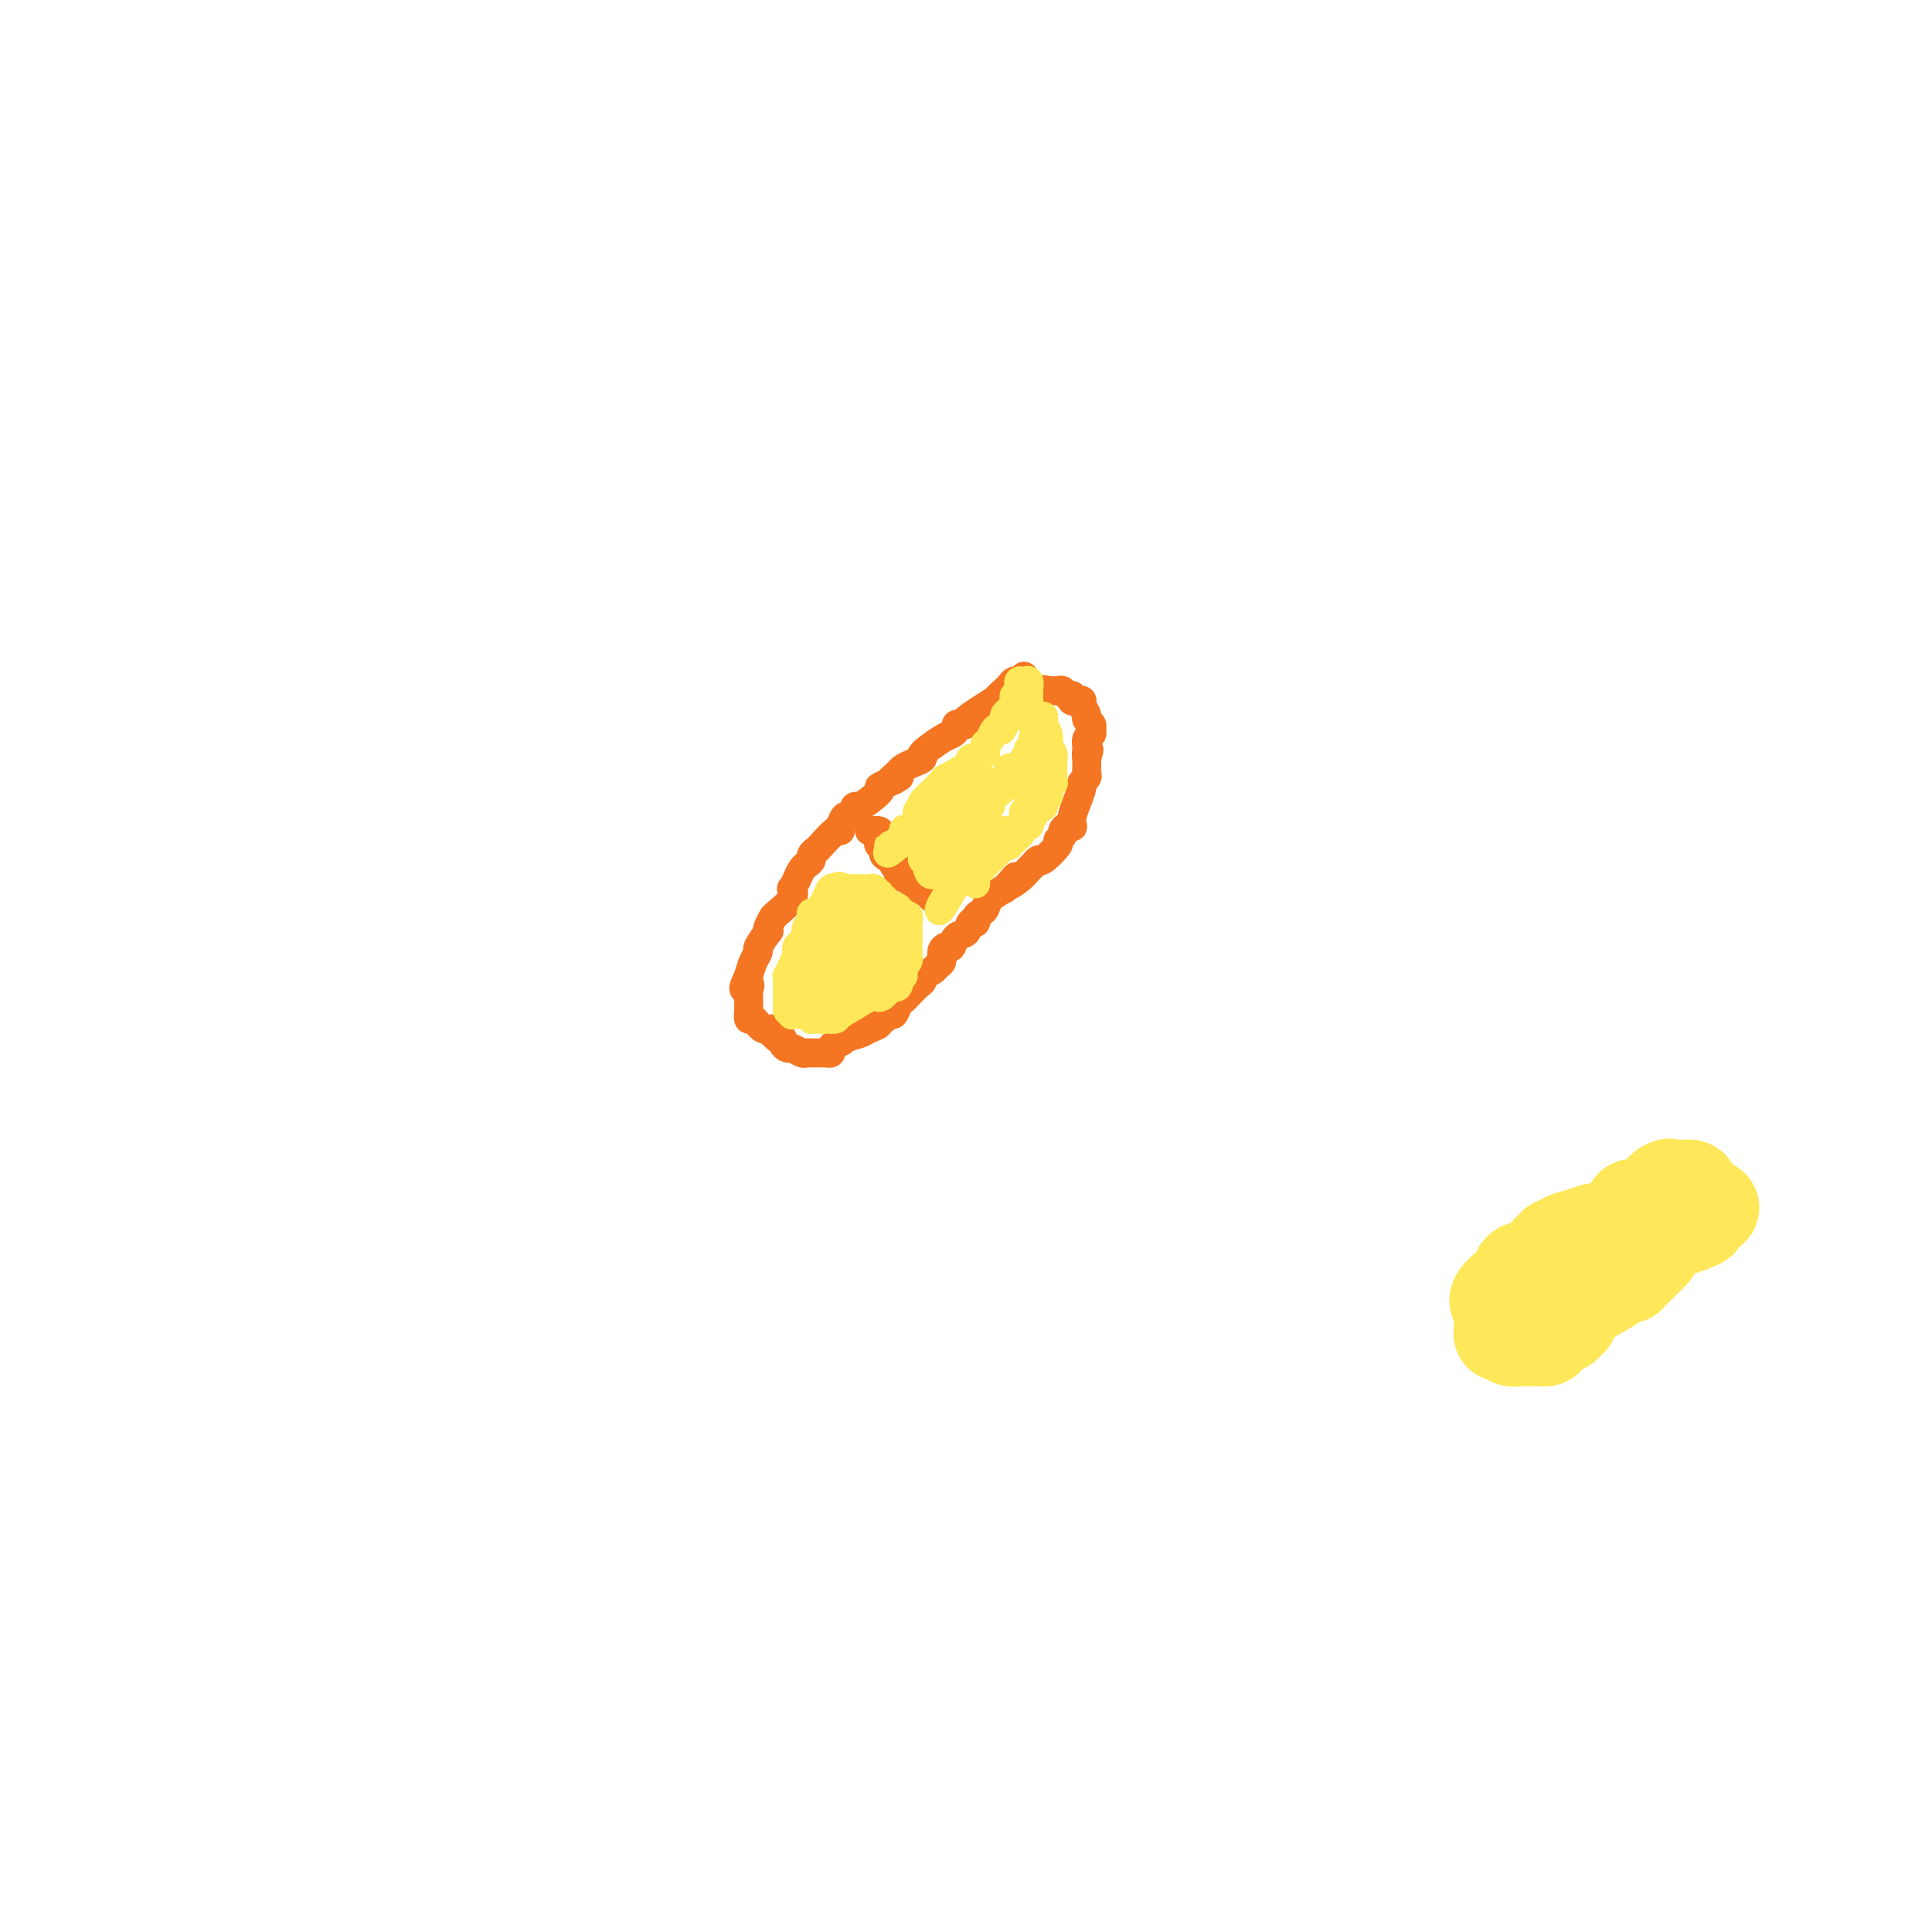 <svg viewBox='0 0 400 400' version='1.1' xmlns='http://www.w3.org/2000/svg' xmlns:xlink='http://www.w3.org/1999/xlink'><g fill='none' stroke='#F47623' stroke-width='6' stroke-linecap='round' stroke-linejoin='round'><path d='M212,140c-0.337,0.450 -0.674,0.900 -1,1c-0.326,0.100 -0.642,-0.149 -1,0c-0.358,0.149 -0.760,0.695 -1,1c-0.240,0.305 -0.319,0.369 -1,1c-0.681,0.631 -1.965,1.830 -2,2c-0.035,0.170 1.178,-0.687 0,0c-1.178,0.687 -4.746,2.919 -6,4c-1.254,1.081 -0.195,1.011 0,1c0.195,-0.011 -0.473,0.036 -1,0c-0.527,-0.036 -0.913,-0.157 -1,0c-0.087,0.157 0.126,0.591 0,1c-0.126,0.409 -0.589,0.792 -1,1c-0.411,0.208 -0.768,0.241 -2,1c-1.232,0.759 -3.338,2.245 -4,3c-0.662,0.755 0.122,0.780 0,1c-0.122,0.220 -1.148,0.636 -2,1c-0.852,0.364 -1.529,0.675 -2,1c-0.471,0.325 -0.735,0.662 -1,1'/><path d='M186,160c-3.938,3.275 -0.782,1.464 0,1c0.782,-0.464 -0.809,0.420 -2,1c-1.191,0.580 -1.982,0.857 -2,1c-0.018,0.143 0.739,0.152 0,1c-0.739,0.848 -2.972,2.535 -4,3c-1.028,0.465 -0.849,-0.291 -1,0c-0.151,0.291 -0.630,1.630 -1,2c-0.370,0.370 -0.632,-0.230 -1,0c-0.368,0.230 -0.844,1.290 -1,2c-0.156,0.710 0.007,1.069 0,1c-0.007,-0.069 -0.183,-0.565 -1,0c-0.817,0.565 -2.274,2.193 -3,3c-0.726,0.807 -0.719,0.793 -1,1c-0.281,0.207 -0.849,0.635 -1,1c-0.151,0.365 0.114,0.666 0,1c-0.114,0.334 -0.606,0.701 -1,1c-0.394,0.299 -0.691,0.530 -1,1c-0.309,0.470 -0.629,1.180 -1,2c-0.371,0.820 -0.793,1.751 -1,2c-0.207,0.249 -0.198,-0.184 0,0c0.198,0.184 0.585,0.984 0,2c-0.585,1.016 -2.143,2.249 -3,3c-0.857,0.751 -1.012,1.022 -1,1c0.012,-0.022 0.192,-0.335 0,0c-0.192,0.335 -0.754,1.318 -1,2c-0.246,0.682 -0.174,1.064 0,1c0.174,-0.064 0.450,-0.572 0,0c-0.450,0.572 -1.626,2.226 -2,3c-0.374,0.774 0.053,0.670 0,1c-0.053,0.330 -0.587,1.094 -1,2c-0.413,0.906 -0.707,1.953 -1,3'/><path d='M155,202c-2.011,4.277 -0.539,2.469 0,2c0.539,-0.469 0.145,0.402 0,1c-0.145,0.598 -0.039,0.925 0,1c0.039,0.075 0.013,-0.101 0,0c-0.013,0.101 -0.012,0.480 0,1c0.012,0.520 0.035,1.182 0,2c-0.035,0.818 -0.128,1.792 0,2c0.128,0.208 0.479,-0.352 1,0c0.521,0.352 1.214,1.615 2,2c0.786,0.385 1.665,-0.108 2,0c0.335,0.108 0.127,0.816 0,1c-0.127,0.184 -0.174,-0.157 0,0c0.174,0.157 0.571,0.812 1,1c0.429,0.188 0.892,-0.089 1,0c0.108,0.089 -0.140,0.546 0,1c0.140,0.454 0.668,0.906 1,1c0.332,0.094 0.466,-0.171 1,0c0.534,0.171 1.466,0.778 2,1c0.534,0.222 0.668,0.060 1,0c0.332,-0.060 0.862,-0.016 1,0c0.138,0.016 -0.117,0.005 0,0c0.117,-0.005 0.605,-0.004 1,0c0.395,0.004 0.697,0.012 1,0c0.303,-0.012 0.607,-0.045 1,0c0.393,0.045 0.875,0.166 1,0c0.125,-0.166 -0.107,-0.619 0,-1c0.107,-0.381 0.554,-0.691 1,-1'/><path d='M173,216c1.841,-0.334 1.445,-0.668 2,-1c0.555,-0.332 2.061,-0.662 3,-1c0.939,-0.338 1.312,-0.683 2,-1c0.688,-0.317 1.690,-0.605 2,-1c0.310,-0.395 -0.072,-0.897 0,-1c0.072,-0.103 0.597,0.194 1,0c0.403,-0.194 0.685,-0.878 1,-1c0.315,-0.122 0.662,0.318 1,0c0.338,-0.318 0.668,-1.395 1,-2c0.332,-0.605 0.668,-0.740 1,-1c0.332,-0.260 0.662,-0.647 1,-1c0.338,-0.353 0.686,-0.672 1,-1c0.314,-0.328 0.595,-0.666 1,-1c0.405,-0.334 0.936,-0.666 1,-1c0.064,-0.334 -0.337,-0.670 0,-1c0.337,-0.330 1.414,-0.653 2,-1c0.586,-0.347 0.682,-0.718 1,-1c0.318,-0.282 0.858,-0.475 1,-1c0.142,-0.525 -0.113,-1.382 0,-2c0.113,-0.618 0.593,-0.996 1,-1c0.407,-0.004 0.740,0.368 1,0c0.260,-0.368 0.447,-1.475 1,-2c0.553,-0.525 1.472,-0.470 2,-1c0.528,-0.530 0.667,-1.647 1,-2c0.333,-0.353 0.861,0.057 1,0c0.139,-0.057 -0.112,-0.582 0,-1c0.112,-0.418 0.587,-0.731 1,-1c0.413,-0.269 0.765,-0.496 1,-1c0.235,-0.504 0.353,-1.287 1,-2c0.647,-0.713 1.824,-1.357 3,-2'/><path d='M208,184c4.157,-4.527 1.548,-1.844 1,-1c-0.548,0.844 0.964,-0.149 2,-1c1.036,-0.851 1.596,-1.559 2,-2c0.404,-0.441 0.653,-0.615 1,-1c0.347,-0.385 0.790,-0.982 1,-1c0.210,-0.018 0.185,0.542 1,0c0.815,-0.542 2.470,-2.187 3,-3c0.530,-0.813 -0.064,-0.792 0,-1c0.064,-0.208 0.788,-0.643 1,-1c0.212,-0.357 -0.088,-0.637 0,-1c0.088,-0.363 0.562,-0.810 1,-1c0.438,-0.190 0.839,-0.124 1,0c0.161,0.124 0.081,0.307 0,0c-0.081,-0.307 -0.161,-1.105 0,-2c0.161,-0.895 0.565,-1.889 1,-3c0.435,-1.111 0.901,-2.339 1,-3c0.099,-0.661 -0.170,-0.756 0,-1c0.170,-0.244 0.778,-0.639 1,-1c0.222,-0.361 0.060,-0.688 0,-1c-0.060,-0.312 -0.016,-0.609 0,-1c0.016,-0.391 0.004,-0.874 0,-1c-0.004,-0.126 -0.001,0.107 0,0c0.001,-0.107 0.001,-0.553 0,-1'/><path d='M225,157c0.924,-2.980 0.233,-1.428 0,-1c-0.233,0.428 -0.009,-0.266 0,-1c0.009,-0.734 -0.198,-1.506 0,-2c0.198,-0.494 0.800,-0.709 1,-1c0.200,-0.291 -0.003,-0.659 0,-1c0.003,-0.341 0.212,-0.655 0,-1c-0.212,-0.345 -0.844,-0.719 -1,-1c-0.156,-0.281 0.165,-0.468 0,-1c-0.165,-0.532 -0.815,-1.409 -1,-2c-0.185,-0.591 0.095,-0.894 0,-1c-0.095,-0.106 -0.564,-0.013 -1,0c-0.436,0.013 -0.838,-0.053 -1,0c-0.162,0.053 -0.085,0.224 0,0c0.085,-0.224 0.178,-0.845 0,-1c-0.178,-0.155 -0.626,0.155 -1,0c-0.374,-0.155 -0.675,-0.773 -1,-1c-0.325,-0.227 -0.675,-0.061 -1,0c-0.325,0.061 -0.626,0.016 -1,0c-0.374,-0.016 -0.821,-0.005 -1,0c-0.179,0.005 -0.089,0.002 0,0'/><path d='M217,143c-1.311,-0.467 -1.089,-0.133 -1,0c0.089,0.133 0.044,0.067 0,0'/><path d='M180,172c0.836,-0.049 1.672,-0.097 2,0c0.328,0.097 0.148,0.341 0,1c-0.148,0.659 -0.265,1.735 0,2c0.265,0.265 0.912,-0.279 1,0c0.088,0.279 -0.383,1.381 0,2c0.383,0.619 1.619,0.753 2,1c0.381,0.247 -0.094,0.605 0,1c0.094,0.395 0.757,0.828 1,1c0.243,0.172 0.065,0.085 0,0c-0.065,-0.085 -0.019,-0.167 0,0c0.019,0.167 0.009,0.584 0,1'/><path d='M186,181c1.119,1.361 0.915,0.263 1,0c0.085,-0.263 0.457,0.308 1,1c0.543,0.692 1.256,1.506 2,2c0.744,0.494 1.519,0.669 2,1c0.481,0.331 0.668,0.820 1,1c0.332,0.180 0.809,0.051 1,0c0.191,-0.051 0.095,-0.026 0,0'/></g>
<g fill='none' stroke='#FEE859' stroke-width='6' stroke-linecap='round' stroke-linejoin='round'><path d='M198,175c-0.111,-0.023 -0.222,-0.046 0,0c0.222,0.046 0.776,0.162 1,0c0.224,-0.162 0.116,-0.603 0,-1c-0.116,-0.397 -0.242,-0.752 0,-1c0.242,-0.248 0.851,-0.389 1,-1c0.149,-0.611 -0.163,-1.692 0,-2c0.163,-0.308 0.801,0.157 1,0c0.199,-0.157 -0.041,-0.936 0,-1c0.041,-0.064 0.365,0.588 1,0c0.635,-0.588 1.583,-2.415 3,-4c1.417,-1.585 3.305,-2.927 4,-4c0.695,-1.073 0.199,-1.878 0,-2c-0.199,-0.122 -0.099,0.439 0,1'/><path d='M209,160c1.442,-2.143 -0.452,-0.000 -1,1c-0.548,1.000 0.250,0.858 0,1c-0.250,0.142 -1.549,0.568 -2,1c-0.451,0.432 -0.053,0.872 0,1c0.053,0.128 -0.239,-0.054 -1,1c-0.761,1.054 -1.993,3.343 -3,6c-1.007,2.657 -1.790,5.681 -2,7c-0.210,1.319 0.152,0.933 0,1c-0.152,0.067 -0.818,0.587 -1,1c-0.182,0.413 0.119,0.720 0,1c-0.119,0.280 -0.659,0.534 -1,1c-0.341,0.466 -0.485,1.143 -1,2c-0.515,0.857 -1.403,1.894 -2,3c-0.597,1.106 -0.903,2.283 0,1c0.903,-1.283 3.015,-5.024 4,-7c0.985,-1.976 0.842,-2.186 1,-3c0.158,-0.814 0.617,-2.233 1,-3c0.383,-0.767 0.692,-0.884 1,-1'/><path d='M202,174c1.018,-2.117 0.064,-0.908 0,-1c-0.064,-0.092 0.764,-1.484 1,-2c0.236,-0.516 -0.118,-0.154 0,0c0.118,0.154 0.707,0.101 1,0c0.293,-0.101 0.289,-0.248 0,0c-0.289,0.248 -0.862,0.892 -1,2c-0.138,1.108 0.159,2.680 0,4c-0.159,1.320 -0.775,2.390 -1,3c-0.225,0.610 -0.060,0.762 0,1c0.060,0.238 0.016,0.564 0,1c-0.016,0.436 -0.005,0.982 0,1c0.005,0.018 0.002,-0.491 0,-1'/><path d='M202,182c-0.197,1.645 -0.190,0.256 0,-1c0.190,-1.256 0.561,-2.379 1,-3c0.439,-0.621 0.945,-0.740 1,-1c0.055,-0.260 -0.340,-0.661 0,-1c0.340,-0.339 1.414,-0.616 2,-1c0.586,-0.384 0.682,-0.874 1,-1c0.318,-0.126 0.856,0.113 1,0c0.144,-0.113 -0.108,-0.576 0,-1c0.108,-0.424 0.576,-0.807 1,-1c0.424,-0.193 0.804,-0.196 1,0c0.196,0.196 0.207,0.591 0,1c-0.207,0.409 -0.630,0.831 -1,1c-0.370,0.169 -0.685,0.084 -1,0'/><path d='M208,174c1.159,-1.236 1.057,-0.327 0,1c-1.057,1.327 -3.070,3.071 -4,4c-0.930,0.929 -0.777,1.044 -1,1c-0.223,-0.044 -0.822,-0.248 -1,0c-0.178,0.248 0.064,0.948 0,1c-0.064,0.052 -0.433,-0.545 0,-1c0.433,-0.455 1.670,-0.767 2,-1c0.330,-0.233 -0.247,-0.388 0,-1c0.247,-0.612 1.319,-1.681 2,-2c0.681,-0.319 0.971,0.112 1,0c0.029,-0.112 -0.204,-0.766 0,-1c0.204,-0.234 0.843,-0.048 1,0c0.157,0.048 -0.169,-0.043 0,0c0.169,0.043 0.833,0.222 1,0c0.167,-0.222 -0.161,-0.843 0,-1c0.161,-0.157 0.813,0.150 1,0c0.187,-0.150 -0.089,-0.757 0,-1c0.089,-0.243 0.545,-0.121 1,0'/><path d='M211,173c1.388,-1.400 0.358,-0.900 0,-1c-0.358,-0.100 -0.044,-0.801 0,-1c0.044,-0.199 -0.180,0.106 0,0c0.180,-0.106 0.766,-0.621 1,-1c0.234,-0.379 0.115,-0.622 0,-1c-0.115,-0.378 -0.227,-0.890 0,-1c0.227,-0.110 0.793,0.181 1,0c0.207,-0.181 0.055,-0.835 0,-1c-0.055,-0.165 -0.012,0.158 0,0c0.012,-0.158 -0.007,-0.798 0,-1c0.007,-0.202 0.039,0.033 0,0c-0.039,-0.033 -0.150,-0.333 0,-1c0.150,-0.667 0.562,-1.702 1,-2c0.438,-0.298 0.902,0.142 1,0c0.098,-0.142 -0.171,-0.865 0,-1c0.171,-0.135 0.782,0.317 1,0c0.218,-0.317 0.044,-1.402 0,-2c-0.044,-0.598 0.040,-0.710 0,-1c-0.040,-0.290 -0.206,-0.757 0,-1c0.206,-0.243 0.784,-0.261 1,-1c0.216,-0.739 0.069,-2.198 0,-3c-0.069,-0.802 -0.060,-0.947 0,-1c0.060,-0.053 0.171,-0.014 0,0c-0.171,0.014 -0.623,0.004 -1,0c-0.377,-0.004 -0.679,-0.001 -1,0c-0.321,0.001 -0.660,0.001 -1,0'/><path d='M214,153c-0.405,-0.441 0.084,0.455 0,1c-0.084,0.545 -0.740,0.737 -1,1c-0.260,0.263 -0.124,0.596 0,1c0.124,0.404 0.235,0.877 0,1c-0.235,0.123 -0.818,-0.106 -1,0c-0.182,0.106 0.035,0.548 0,1c-0.035,0.452 -0.324,0.915 -1,1c-0.676,0.085 -1.740,-0.209 -2,0c-0.260,0.209 0.284,0.920 0,2c-0.284,1.080 -1.397,2.528 -2,3c-0.603,0.472 -0.696,-0.033 -1,0c-0.304,0.033 -0.817,0.604 -1,1c-0.183,0.396 -0.035,0.617 0,1c0.035,0.383 -0.043,0.930 0,1c0.043,0.070 0.208,-0.336 0,0c-0.208,0.336 -0.788,1.413 -1,2c-0.212,0.587 -0.057,0.683 0,1c0.057,0.317 0.015,0.855 0,1c-0.015,0.145 -0.004,-0.101 0,0c0.004,0.101 0.002,0.551 0,1'/><path d='M204,172c-1.370,2.939 0.207,0.788 1,0c0.793,-0.788 0.804,-0.211 1,0c0.196,0.211 0.577,0.056 1,0c0.423,-0.056 0.888,-0.014 1,0c0.112,0.014 -0.130,-0.000 0,0c0.130,0.000 0.631,0.015 1,0c0.369,-0.015 0.606,-0.060 1,0c0.394,0.060 0.947,0.223 1,0c0.053,-0.223 -0.393,-0.833 0,-1c0.393,-0.167 1.625,0.109 2,0c0.375,-0.109 -0.106,-0.604 0,-1c0.106,-0.396 0.799,-0.695 1,-1c0.201,-0.305 -0.090,-0.618 0,-1c0.090,-0.382 0.563,-0.834 1,-1c0.437,-0.166 0.839,-0.048 1,0c0.161,0.048 0.080,0.024 0,0'/><path d='M216,167c0.403,-0.803 -0.089,-0.811 0,-1c0.089,-0.189 0.760,-0.559 1,-1c0.240,-0.441 0.050,-0.955 0,-1c-0.050,-0.045 0.039,0.377 0,0c-0.039,-0.377 -0.207,-1.554 0,-2c0.207,-0.446 0.787,-0.161 1,0c0.213,0.161 0.057,0.198 0,0c-0.057,-0.198 -0.016,-0.631 0,-1c0.016,-0.369 0.005,-0.675 0,-1c-0.005,-0.325 -0.005,-0.668 0,-1c0.005,-0.332 0.016,-0.653 0,-1c-0.016,-0.347 -0.057,-0.719 0,-1c0.057,-0.281 0.212,-0.470 0,-1c-0.212,-0.530 -0.792,-1.402 -1,-2c-0.208,-0.598 -0.046,-0.923 0,-1c0.046,-0.077 -0.026,0.095 0,0c0.026,-0.095 0.150,-0.456 0,-1c-0.150,-0.544 -0.575,-1.272 -1,-2'/><path d='M216,150c0.043,-2.856 0.151,-1.494 0,-1c-0.151,0.494 -0.562,0.122 -1,0c-0.438,-0.122 -0.902,0.007 -1,0c-0.098,-0.007 0.170,-0.151 0,0c-0.170,0.151 -0.777,0.597 -1,0c-0.223,-0.597 -0.063,-2.237 0,-3c0.063,-0.763 0.027,-0.650 0,-1c-0.027,-0.350 -0.046,-1.163 0,-2c0.046,-0.837 0.157,-1.700 0,-2c-0.157,-0.300 -0.582,-0.039 -1,0c-0.418,0.039 -0.829,-0.145 -1,0c-0.171,0.145 -0.101,0.620 0,1c0.101,0.380 0.234,0.665 0,1c-0.234,0.335 -0.833,0.721 -1,1c-0.167,0.279 0.099,0.452 0,1c-0.099,0.548 -0.562,1.470 -1,2c-0.438,0.530 -0.849,0.668 -1,1c-0.151,0.332 -0.041,0.859 0,1c0.041,0.141 0.012,-0.102 0,0c-0.012,0.102 -0.006,0.551 0,1'/><path d='M208,150c-0.647,1.653 -0.766,1.284 -1,1c-0.234,-0.284 -0.585,-0.483 -1,0c-0.415,0.483 -0.896,1.649 -1,2c-0.104,0.351 0.169,-0.112 0,0c-0.169,0.112 -0.781,0.800 -1,1c-0.219,0.200 -0.044,-0.087 0,0c0.044,0.087 -0.044,0.548 0,1c0.044,0.452 0.219,0.896 0,1c-0.219,0.104 -0.833,-0.130 -1,0c-0.167,0.130 0.112,0.625 0,1c-0.112,0.375 -0.617,0.630 -1,1c-0.383,0.370 -0.646,0.856 -1,1c-0.354,0.144 -0.801,-0.053 -1,0c-0.199,0.053 -0.151,0.357 0,1c0.151,0.643 0.404,1.625 0,2c-0.404,0.375 -1.466,0.142 -2,0c-0.534,-0.142 -0.542,-0.193 -1,0c-0.458,0.193 -1.366,0.630 -2,1c-0.634,0.370 -0.993,0.674 -1,1c-0.007,0.326 0.337,0.675 0,1c-0.337,0.325 -1.357,0.627 -2,1c-0.643,0.373 -0.909,0.819 -1,1c-0.091,0.181 -0.008,0.098 0,0c0.008,-0.098 -0.060,-0.212 0,0c0.060,0.212 0.247,0.749 0,1c-0.247,0.251 -0.928,0.214 -1,0c-0.072,-0.214 0.464,-0.607 1,-1'/><path d='M191,167c-2.563,2.627 -0.472,0.694 0,0c0.472,-0.694 -0.676,-0.149 0,-1c0.676,-0.851 3.175,-3.099 4,-4c0.825,-0.901 -0.023,-0.456 1,-1c1.023,-0.544 3.918,-2.078 5,-3c1.082,-0.922 0.350,-1.233 0,-1c-0.350,0.233 -0.318,1.010 0,1c0.318,-0.010 0.922,-0.805 0,0c-0.922,0.805 -3.371,3.211 -5,5c-1.629,1.789 -2.437,2.962 -3,4c-0.563,1.038 -0.882,1.942 -2,3c-1.118,1.058 -3.034,2.269 -4,3c-0.966,0.731 -0.981,0.980 -1,1c-0.019,0.020 -0.041,-0.191 0,0c0.041,0.191 0.145,0.783 0,1c-0.145,0.217 -0.539,0.058 -1,0c-0.461,-0.058 -0.989,-0.017 -1,0c-0.011,0.017 0.494,0.008 1,0'/><path d='M185,175c-2.498,2.843 -0.743,1.451 1,0c1.743,-1.451 3.473,-2.961 5,-4c1.527,-1.039 2.850,-1.606 4,-2c1.150,-0.394 2.126,-0.614 3,-1c0.874,-0.386 1.647,-0.938 2,-1c0.353,-0.062 0.287,0.364 0,1c-0.287,0.636 -0.794,1.481 -1,2c-0.206,0.519 -0.111,0.713 0,1c0.111,0.287 0.237,0.666 0,1c-0.237,0.334 -0.838,0.622 -1,1c-0.162,0.378 0.114,0.846 0,1c-0.114,0.154 -0.618,-0.007 -1,0c-0.382,0.007 -0.642,0.183 -1,1c-0.358,0.817 -0.813,2.275 -1,3c-0.187,0.725 -0.105,0.716 0,1c0.105,0.284 0.234,0.860 0,1c-0.234,0.140 -0.832,-0.154 -1,0c-0.168,0.154 0.095,0.758 0,1c-0.095,0.242 -0.547,0.121 -1,0'/><path d='M193,181c-1.123,0.721 -1.430,-3.977 -2,-6c-0.570,-2.023 -1.404,-1.372 -2,-1c-0.596,0.372 -0.955,0.463 -1,0c-0.045,-0.463 0.225,-1.481 0,-2c-0.225,-0.519 -0.946,-0.539 -1,0c-0.054,0.539 0.559,1.637 1,2c0.441,0.363 0.711,-0.009 1,0c0.289,0.009 0.599,0.398 1,1c0.401,0.602 0.895,1.415 1,2c0.105,0.585 -0.178,0.940 0,1c0.178,0.060 0.817,-0.176 1,0c0.183,0.176 -0.091,0.765 0,1c0.091,0.235 0.545,0.118 1,0'/><path d='M193,179c0.940,1.268 0.788,1.938 1,0c0.212,-1.938 0.786,-6.483 1,-8c0.214,-1.517 0.068,-0.005 0,-1c-0.068,-0.995 -0.057,-4.496 0,-6c0.057,-1.504 0.162,-1.012 0,-1c-0.162,0.012 -0.589,-0.457 0,1c0.589,1.457 2.196,4.839 3,6c0.804,1.161 0.807,0.101 1,1c0.193,0.899 0.578,3.756 1,5c0.422,1.244 0.883,0.873 1,1c0.117,0.127 -0.109,0.750 0,1c0.109,0.250 0.555,0.125 1,0'/><path d='M202,178c1.305,2.218 1.068,0.763 1,-1c-0.068,-1.763 0.034,-3.834 0,-5c-0.034,-1.166 -0.202,-1.428 0,-2c0.202,-0.572 0.775,-1.453 1,-2c0.225,-0.547 0.101,-0.760 0,-1c-0.101,-0.240 -0.181,-0.508 0,-1c0.181,-0.492 0.623,-1.207 1,-2c0.377,-0.793 0.689,-1.663 1,-2c0.311,-0.337 0.619,-0.142 1,0c0.381,0.142 0.833,0.231 1,0c0.167,-0.231 0.048,-0.780 0,-1c-0.048,-0.220 -0.024,-0.110 0,0'/><path d='M173,184c-0.362,-0.134 -0.724,-0.268 -1,0c-0.276,0.268 -0.465,0.936 -1,2c-0.535,1.064 -1.415,2.522 -2,3c-0.585,0.478 -0.875,-0.025 -1,0c-0.125,0.025 -0.085,0.579 0,1c0.085,0.421 0.216,0.708 0,1c-0.216,0.292 -0.780,0.589 -1,1c-0.220,0.411 -0.098,0.937 0,1c0.098,0.063 0.170,-0.338 0,0c-0.170,0.338 -0.581,1.415 -1,2c-0.419,0.585 -0.844,0.679 -1,1c-0.156,0.321 -0.042,0.868 0,1c0.042,0.132 0.011,-0.150 0,0c-0.011,0.150 -0.003,0.731 0,1c0.003,0.269 0.001,0.226 0,1c-0.001,0.774 -0.000,2.364 0,3c0.000,0.636 0.000,0.318 0,0'/><path d='M165,202c-0.998,2.724 0.506,0.534 1,0c0.494,-0.534 -0.023,0.589 0,1c0.023,0.411 0.587,0.111 1,0c0.413,-0.111 0.675,-0.034 1,0c0.325,0.034 0.714,0.024 1,0c0.286,-0.024 0.469,-0.063 1,0c0.531,0.063 1.410,0.228 2,0c0.590,-0.228 0.890,-0.849 1,-1c0.110,-0.151 0.029,0.168 0,0c-0.029,-0.168 -0.008,-0.823 0,-1c0.008,-0.177 0.002,0.125 0,0c-0.002,-0.125 -0.001,-0.678 0,-1c0.001,-0.322 0.000,-0.413 0,-1c-0.000,-0.587 -0.000,-1.669 0,-2c0.000,-0.331 0.000,0.091 0,0c-0.000,-0.091 -0.000,-0.694 0,-1c0.000,-0.306 0.000,-0.313 0,-1c-0.000,-0.687 -0.000,-2.053 0,-2c0.000,0.053 0.000,1.527 0,3'/><path d='M173,196c0.064,0.710 0.225,0.986 0,1c-0.225,0.014 -0.835,-0.233 -1,0c-0.165,0.233 0.114,0.948 0,2c-0.114,1.052 -0.621,2.442 -1,3c-0.379,0.558 -0.631,0.286 -1,1c-0.369,0.714 -0.856,2.416 -1,3c-0.144,0.584 0.055,0.051 0,0c-0.055,-0.051 -0.366,0.381 0,1c0.366,0.619 1.407,1.426 2,2c0.593,0.574 0.737,0.916 1,1c0.263,0.084 0.644,-0.090 1,-1c0.356,-0.910 0.688,-2.558 1,-4c0.312,-1.442 0.606,-2.679 1,-3c0.394,-0.321 0.890,0.275 1,0c0.110,-0.275 -0.167,-1.421 0,-2c0.167,-0.579 0.777,-0.590 1,-1c0.223,-0.410 0.061,-1.220 0,-2c-0.061,-0.780 -0.019,-1.529 0,-2c0.019,-0.471 0.016,-0.662 0,-1c-0.016,-0.338 -0.046,-0.823 0,-1c0.046,-0.177 0.166,-0.048 0,0c-0.166,0.048 -0.619,0.014 -1,0c-0.381,-0.014 -0.691,-0.007 -1,0'/><path d='M175,193c-0.532,-0.925 -0.863,-0.236 -1,0c-0.137,0.236 -0.079,0.021 0,0c0.079,-0.021 0.179,0.153 0,1c-0.179,0.847 -0.636,2.367 -1,4c-0.364,1.633 -0.633,3.379 -1,4c-0.367,0.621 -0.830,0.117 -1,0c-0.170,-0.117 -0.045,0.154 0,1c0.045,0.846 0.011,2.269 0,3c-0.011,0.731 -0.001,0.770 0,1c0.001,0.230 -0.009,0.651 0,1c0.009,0.349 0.038,0.626 0,1c-0.038,0.374 -0.144,0.844 0,1c0.144,0.156 0.536,-0.001 1,0c0.464,0.001 0.999,0.159 1,0c0.001,-0.159 -0.533,-0.634 0,-1c0.533,-0.366 2.133,-0.624 3,-1c0.867,-0.376 1.003,-0.870 1,-1c-0.003,-0.130 -0.144,0.106 0,0c0.144,-0.106 0.572,-0.553 1,-1'/><path d='M178,206c1.099,-0.372 0.346,0.198 0,0c-0.346,-0.198 -0.285,-1.162 0,-2c0.285,-0.838 0.793,-1.548 1,-2c0.207,-0.452 0.112,-0.646 0,-1c-0.112,-0.354 -0.240,-0.870 0,-1c0.240,-0.130 0.848,0.124 1,0c0.152,-0.124 -0.152,-0.628 0,-1c0.152,-0.372 0.758,-0.613 1,-1c0.242,-0.387 0.118,-0.920 0,-1c-0.118,-0.080 -0.231,0.294 0,0c0.231,-0.294 0.805,-1.256 1,-2c0.195,-0.744 0.011,-1.271 0,-2c-0.011,-0.729 0.152,-1.660 0,-2c-0.152,-0.340 -0.618,-0.088 -1,0c-0.382,0.088 -0.680,0.013 -1,0c-0.320,-0.013 -0.663,0.035 -1,0c-0.337,-0.035 -0.668,-0.153 -1,0c-0.332,0.153 -0.666,0.576 -1,1'/><path d='M177,192c-0.957,0.377 -0.849,0.818 -1,1c-0.151,0.182 -0.562,0.105 -1,0c-0.438,-0.105 -0.905,-0.237 -1,0c-0.095,0.237 0.182,0.845 0,1c-0.182,0.155 -0.823,-0.141 -1,0c-0.177,0.141 0.111,0.721 0,1c-0.111,0.279 -0.621,0.259 -1,1c-0.379,0.741 -0.627,2.244 -1,3c-0.373,0.756 -0.870,0.766 -1,1c-0.130,0.234 0.109,0.694 0,1c-0.109,0.306 -0.565,0.459 -1,1c-0.435,0.541 -0.849,1.468 -1,2c-0.151,0.532 -0.041,0.667 0,1c0.041,0.333 0.011,0.862 0,1c-0.011,0.138 -0.004,-0.117 0,0c0.004,0.117 0.004,0.605 0,1c-0.004,0.395 -0.012,0.698 0,1c0.012,0.302 0.045,0.603 0,1c-0.045,0.397 -0.167,0.891 0,1c0.167,0.109 0.622,-0.168 1,0c0.378,0.168 0.679,0.781 1,1c0.321,0.219 0.663,0.045 1,0c0.337,-0.045 0.668,0.041 1,0c0.332,-0.041 0.666,-0.207 2,-1c1.334,-0.793 3.667,-2.214 5,-3c1.333,-0.786 1.667,-0.939 2,-1c0.333,-0.061 0.667,-0.031 1,0'/><path d='M182,206c1.840,-0.839 0.440,-0.437 0,0c-0.440,0.437 0.078,0.909 1,0c0.922,-0.909 2.247,-3.199 3,-4c0.753,-0.801 0.935,-0.114 1,0c0.065,0.114 0.013,-0.344 0,-1c-0.013,-0.656 0.012,-1.512 0,-2c-0.012,-0.488 -0.060,-0.610 0,-1c0.060,-0.390 0.227,-1.047 0,-1c-0.227,0.047 -0.848,0.797 -1,0c-0.152,-0.797 0.167,-3.142 0,-4c-0.167,-0.858 -0.818,-0.230 -1,0c-0.182,0.230 0.106,0.062 0,0c-0.106,-0.062 -0.605,-0.017 -1,0c-0.395,0.017 -0.684,0.005 -1,0c-0.316,-0.005 -0.658,-0.002 -1,0'/><path d='M182,193c-0.570,-0.006 0.005,-0.022 0,0c-0.005,0.022 -0.590,0.082 -1,0c-0.410,-0.082 -0.646,-0.307 -1,0c-0.354,0.307 -0.828,1.146 -1,2c-0.172,0.854 -0.044,1.724 0,2c0.044,0.276 0.003,-0.043 0,0c-0.003,0.043 0.030,0.446 0,1c-0.030,0.554 -0.124,1.258 0,2c0.124,0.742 0.467,1.523 1,2c0.533,0.477 1.256,0.649 2,1c0.744,0.351 1.510,0.880 2,1c0.490,0.120 0.706,-0.171 1,0c0.294,0.171 0.667,0.803 1,0c0.333,-0.803 0.625,-3.040 1,-4c0.375,-0.960 0.833,-0.641 1,-1c0.167,-0.359 0.045,-1.394 0,-2c-0.045,-0.606 -0.012,-0.781 0,-1c0.012,-0.219 0.003,-0.482 0,-1c-0.003,-0.518 -0.001,-1.291 0,-2c0.001,-0.709 0.000,-1.355 0,-2'/><path d='M188,191c0.454,-2.255 -0.413,-1.392 -1,-1c-0.587,0.392 -0.896,0.313 -1,0c-0.104,-0.313 -0.002,-0.858 0,-1c0.002,-0.142 -0.094,0.121 0,0c0.094,-0.121 0.379,-0.625 0,-1c-0.379,-0.375 -1.421,-0.621 -2,-1c-0.579,-0.379 -0.694,-0.890 -1,-1c-0.306,-0.110 -0.803,0.181 -1,0c-0.197,-0.181 -0.094,-0.833 0,-1c0.094,-0.167 0.180,0.151 0,0c-0.180,-0.151 -0.627,-0.773 -1,-1c-0.373,-0.227 -0.674,-0.061 -1,0c-0.326,0.061 -0.679,0.016 -1,0c-0.321,-0.016 -0.611,-0.004 -1,0c-0.389,0.004 -0.877,0.001 -1,0c-0.123,-0.001 0.121,-0.000 0,0c-0.121,0.000 -0.606,0.000 -1,0c-0.394,-0.000 -0.697,-0.000 -1,0'/><path d='M175,184c-2.168,-1.079 -1.088,-0.276 -1,0c0.088,0.276 -0.818,0.024 -1,0c-0.182,-0.024 0.358,0.178 0,1c-0.358,0.822 -1.615,2.262 -2,3c-0.385,0.738 0.103,0.774 0,1c-0.103,0.226 -0.799,0.643 -1,1c-0.201,0.357 0.091,0.655 0,1c-0.091,0.345 -0.564,0.736 -1,1c-0.436,0.264 -0.834,0.400 -1,1c-0.166,0.600 -0.101,1.663 0,2c0.101,0.337 0.238,-0.054 0,0c-0.238,0.054 -0.851,0.553 -1,1c-0.149,0.447 0.168,0.843 0,1c-0.168,0.157 -0.819,0.074 -1,0c-0.181,-0.074 0.109,-0.140 0,0c-0.109,0.140 -0.618,0.485 -1,1c-0.382,0.515 -0.638,1.199 -1,2c-0.362,0.801 -0.829,1.720 -1,2c-0.171,0.280 -0.046,-0.080 0,0c0.046,0.080 0.012,0.598 0,1c-0.012,0.402 -0.003,0.688 0,1c0.003,0.312 0.001,0.651 0,1c-0.001,0.349 -0.000,0.709 0,1c0.000,0.291 0.000,0.512 0,1c-0.000,0.488 -0.000,1.244 0,2'/><path d='M163,209c0.223,1.022 0.781,0.078 1,0c0.219,-0.078 0.100,0.710 0,1c-0.100,0.290 -0.180,0.081 0,0c0.180,-0.081 0.622,-0.036 1,0c0.378,0.036 0.693,0.062 1,0c0.307,-0.062 0.606,-0.213 1,0c0.394,0.213 0.883,0.789 1,1c0.117,0.211 -0.137,0.057 0,0c0.137,-0.057 0.665,-0.017 1,0c0.335,0.017 0.477,0.010 1,0c0.523,-0.010 1.426,-0.024 2,0c0.574,0.024 0.819,0.084 1,0c0.181,-0.084 0.296,-0.314 1,-1c0.704,-0.686 1.995,-1.829 3,-3c1.005,-1.171 1.723,-2.371 2,-3c0.277,-0.629 0.113,-0.688 0,-1c-0.113,-0.312 -0.174,-0.879 0,-1c0.174,-0.121 0.582,0.203 1,0c0.418,-0.203 0.844,-0.933 1,-2c0.156,-1.067 0.042,-2.471 0,-4c-0.042,-1.529 -0.011,-3.183 0,-4c0.011,-0.817 0.003,-0.797 0,-1c-0.003,-0.203 -0.001,-0.629 0,-1c0.001,-0.371 0.000,-0.685 0,-1'/><path d='M181,189c0.667,-3.060 0.333,-1.710 0,-1c-0.333,0.710 -0.666,0.779 -1,0c-0.334,-0.779 -0.668,-2.406 -1,-3c-0.332,-0.594 -0.663,-0.155 -1,0c-0.337,0.155 -0.682,0.027 -1,0c-0.318,-0.027 -0.611,0.048 -1,0c-0.389,-0.048 -0.875,-0.220 -1,0c-0.125,0.220 0.111,0.833 0,1c-0.111,0.167 -0.570,-0.110 -1,0c-0.430,0.110 -0.833,0.607 -1,1c-0.167,0.393 -0.100,0.683 0,1c0.100,0.317 0.233,0.662 0,1c-0.233,0.338 -0.833,0.668 -1,1c-0.167,0.332 0.099,0.666 0,1c-0.099,0.334 -0.562,0.667 -1,1c-0.438,0.333 -0.849,0.667 -1,1c-0.151,0.333 -0.041,0.667 0,1c0.041,0.333 0.012,0.667 0,1c-0.012,0.333 -0.006,0.667 0,1'/><path d='M170,196c-1.000,1.833 -0.500,0.917 0,0'/></g>
<g fill='none' stroke='#FEE859' stroke-width='20' stroke-linecap='round' stroke-linejoin='round'><path d='M331,255c-0.168,-0.092 -0.336,-0.183 -1,0c-0.664,0.183 -1.823,0.642 -3,1c-1.177,0.358 -2.371,0.616 -3,1c-0.629,0.384 -0.693,0.896 -1,1c-0.307,0.104 -0.856,-0.198 -1,0c-0.144,0.198 0.116,0.898 0,1c-0.116,0.102 -0.607,-0.393 -1,0c-0.393,0.393 -0.687,1.673 -1,2c-0.313,0.327 -0.644,-0.301 -1,0c-0.356,0.301 -0.736,1.529 -1,2c-0.264,0.471 -0.413,0.185 -1,0c-0.587,-0.185 -1.613,-0.271 -2,0c-0.387,0.271 -0.135,0.897 0,1c0.135,0.103 0.152,-0.319 0,0c-0.152,0.319 -0.472,1.377 -1,2c-0.528,0.623 -1.264,0.812 -2,1'/><path d='M312,267c-3.166,2.492 -1.580,2.723 -1,3c0.580,0.277 0.156,0.599 0,1c-0.156,0.401 -0.042,0.881 0,1c0.042,0.119 0.011,-0.122 0,0c-0.011,0.122 -0.004,0.607 0,1c0.004,0.393 0.004,0.693 0,1c-0.004,0.307 -0.012,0.622 0,1c0.012,0.378 0.044,0.819 0,1c-0.044,0.181 -0.165,0.101 0,0c0.165,-0.101 0.616,-0.223 1,0c0.384,0.223 0.702,0.792 1,1c0.298,0.208 0.576,0.056 1,0c0.424,-0.056 0.993,-0.014 1,0c0.007,0.014 -0.548,0.001 0,0c0.548,-0.001 2.198,0.010 3,0c0.802,-0.010 0.754,-0.041 1,0c0.246,0.041 0.784,0.155 1,0c0.216,-0.155 0.108,-0.577 0,-1'/><path d='M320,276c1.305,0.049 0.067,0.171 0,0c-0.067,-0.171 1.038,-0.636 2,-1c0.962,-0.364 1.781,-0.628 2,-1c0.219,-0.372 -0.164,-0.851 0,-1c0.164,-0.149 0.873,0.033 1,0c0.127,-0.033 -0.330,-0.282 0,-1c0.330,-0.718 1.447,-1.905 3,-3c1.553,-1.095 3.541,-2.097 5,-3c1.459,-0.903 2.387,-1.705 3,-2c0.613,-0.295 0.910,-0.083 1,0c0.090,0.083 -0.025,0.036 1,-1c1.025,-1.036 3.192,-3.061 4,-4c0.808,-0.939 0.256,-0.791 0,-1c-0.256,-0.209 -0.216,-0.774 0,-1c0.216,-0.226 0.608,-0.113 1,0'/><path d='M343,257c4.527,-3.566 4.345,-2.980 5,-3c0.655,-0.020 2.148,-0.647 3,-1c0.852,-0.353 1.062,-0.434 1,-1c-0.062,-0.566 -0.398,-1.619 0,-2c0.398,-0.381 1.530,-0.091 2,0c0.470,0.091 0.279,-0.017 0,0c-0.279,0.017 -0.647,0.158 -1,0c-0.353,-0.158 -0.690,-0.617 -1,-1c-0.310,-0.383 -0.594,-0.691 -1,-1c-0.406,-0.309 -0.935,-0.619 -1,-1c-0.065,-0.381 0.333,-0.834 0,-1c-0.333,-0.166 -1.397,-0.045 -2,0c-0.603,0.045 -0.744,0.013 -1,0c-0.256,-0.013 -0.628,-0.006 -1,0'/><path d='M346,246c-0.895,-0.591 -0.133,-0.068 0,0c0.133,0.068 -0.364,-0.318 -1,0c-0.636,0.318 -1.413,1.339 -2,2c-0.587,0.661 -0.984,0.961 -1,1c-0.016,0.039 0.350,-0.182 0,0c-0.350,0.182 -1.416,0.767 -2,1c-0.584,0.233 -0.685,0.112 -1,0c-0.315,-0.112 -0.844,-0.217 -1,0c-0.156,0.217 0.060,0.755 0,1c-0.060,0.245 -0.394,0.198 -1,1c-0.606,0.802 -1.482,2.454 -2,3c-0.518,0.546 -0.679,-0.013 -1,0c-0.321,0.013 -0.802,0.599 -1,1c-0.198,0.401 -0.114,0.617 0,1c0.114,0.383 0.259,0.932 0,1c-0.259,0.068 -0.921,-0.344 -2,0c-1.079,0.344 -2.575,1.443 -3,2c-0.425,0.557 0.222,0.570 0,1c-0.222,0.430 -1.313,1.277 -2,2c-0.687,0.723 -0.969,1.321 -1,2c-0.031,0.679 0.187,1.440 0,2c-0.187,0.560 -0.781,0.920 -1,1c-0.219,0.080 -0.063,-0.120 0,0c0.063,0.120 0.031,0.560 0,1'/></g>
</svg>